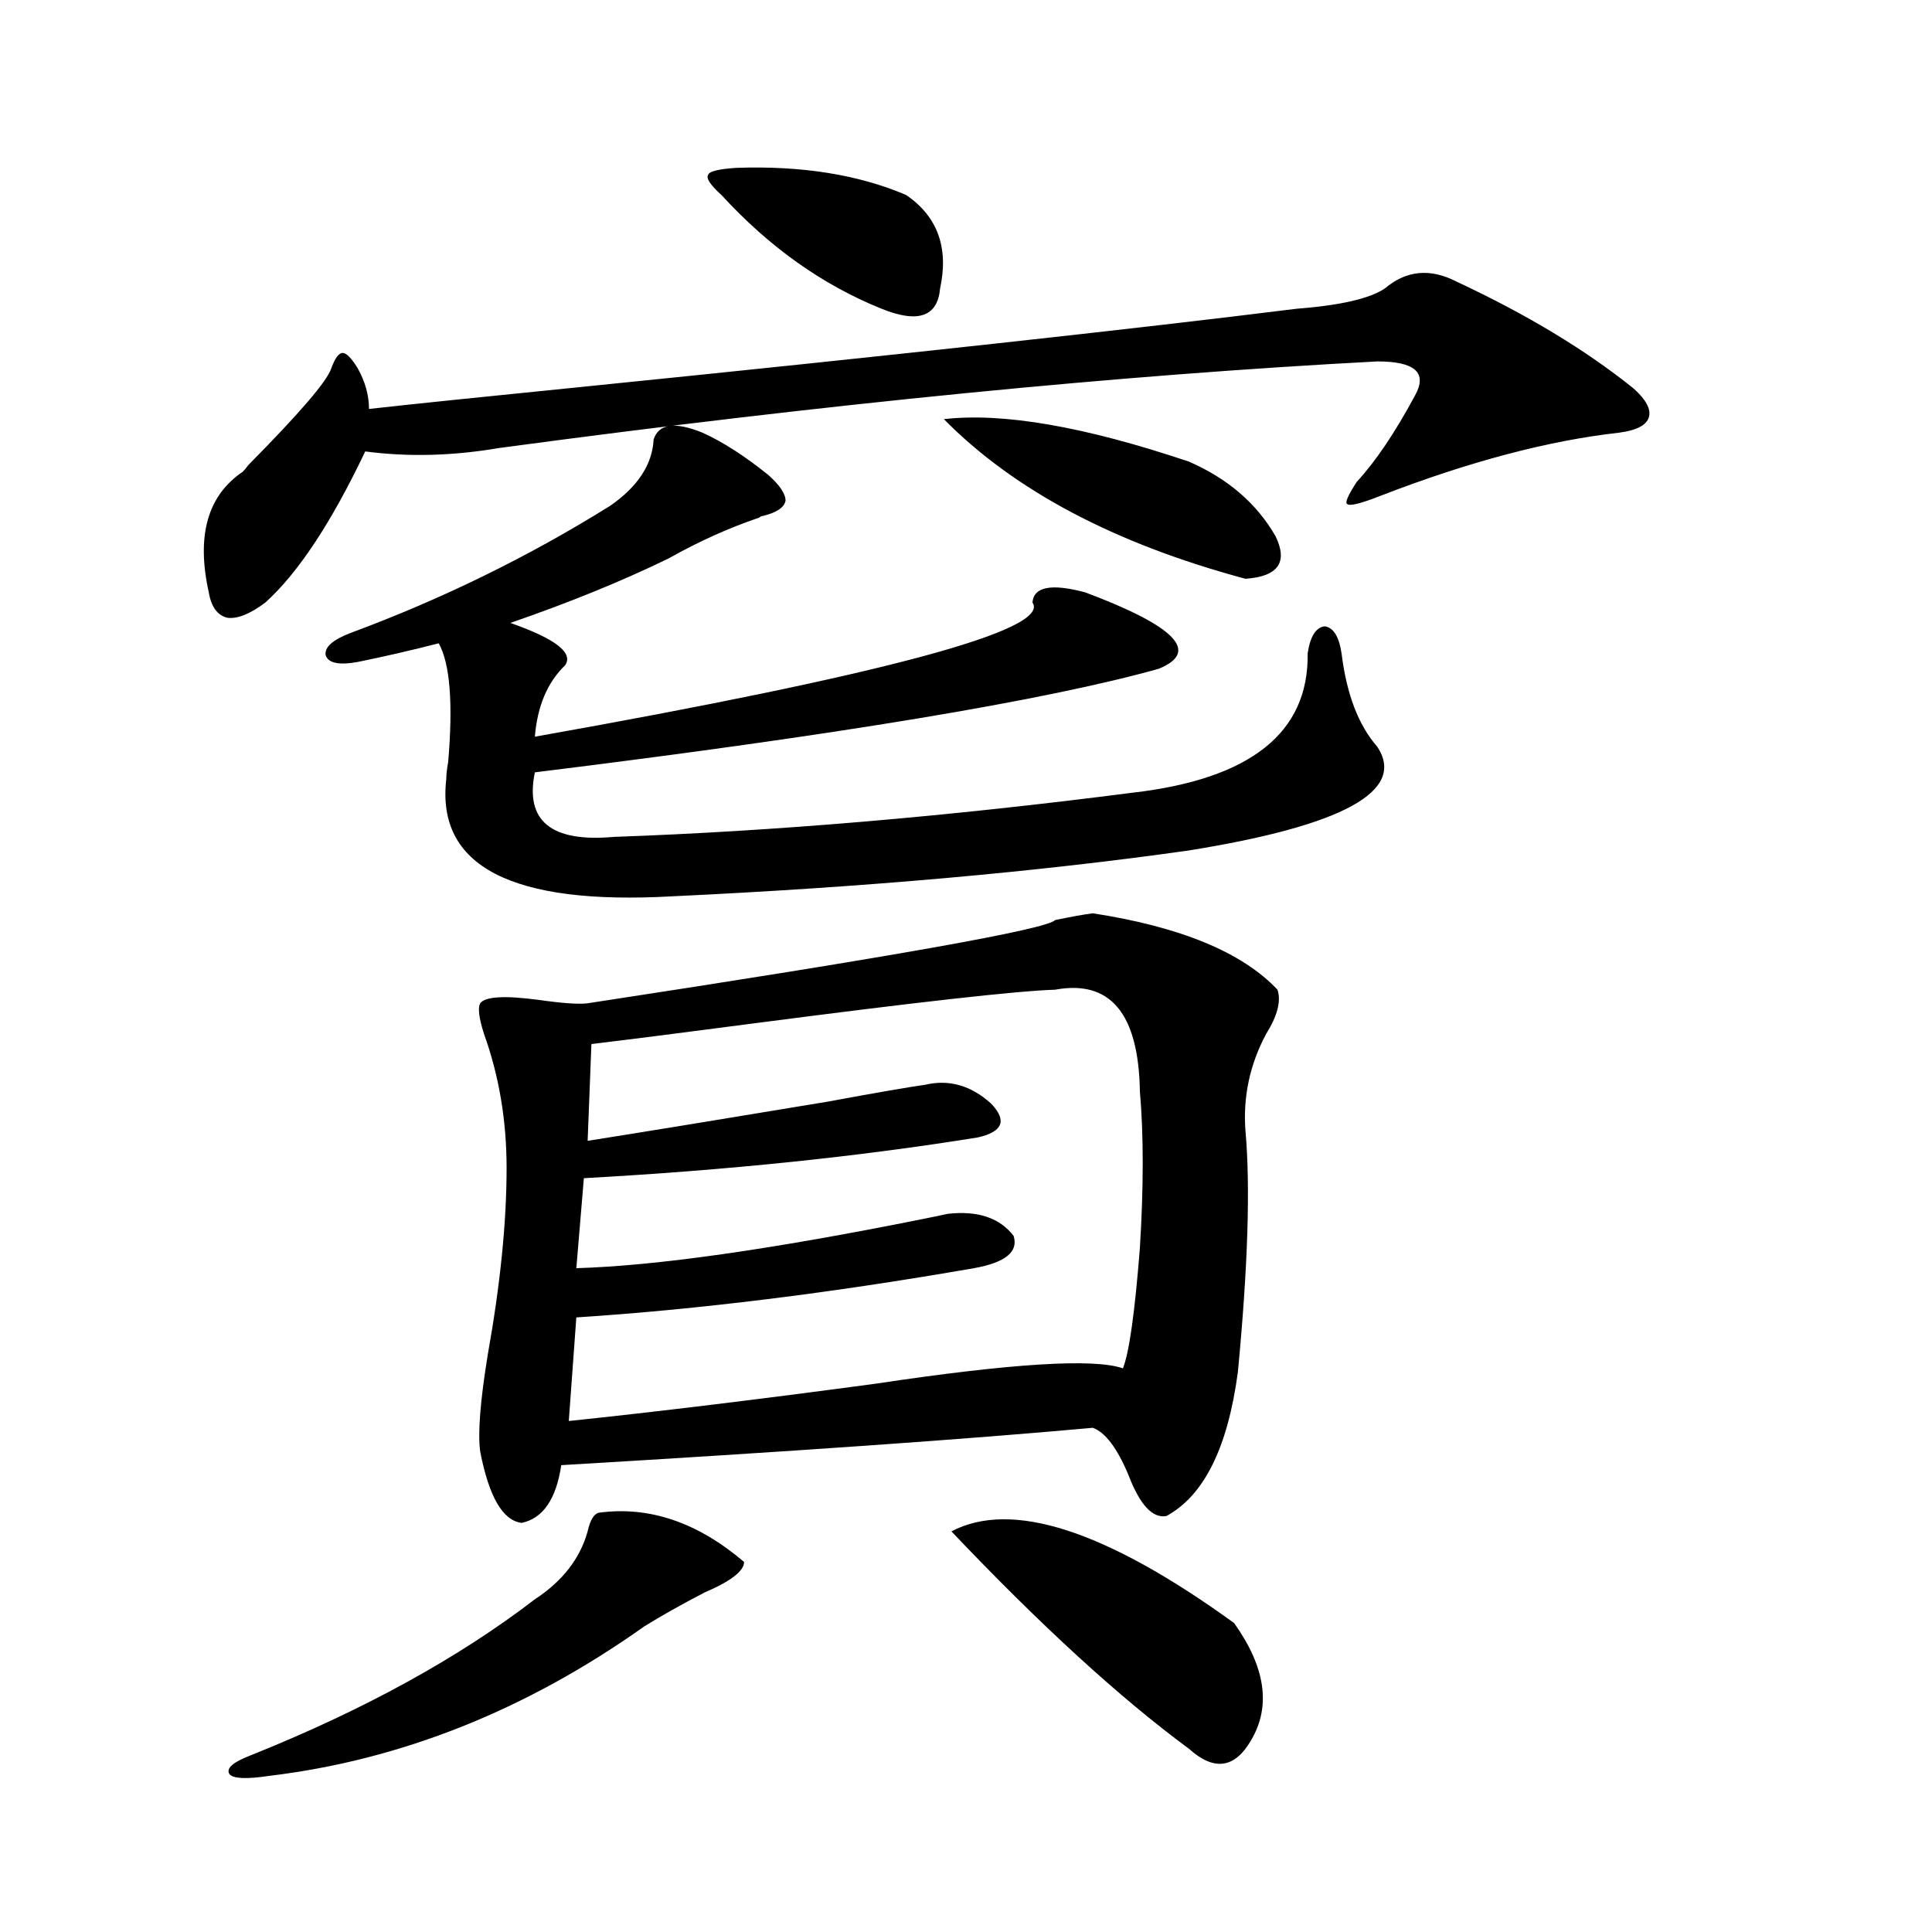 <?xml version="1.0" encoding="utf-8"?>
<!-- Generator: Adobe Illustrator 16.0.0, SVG Export Plug-In . SVG Version: 6.00 Build 0)  -->
<!DOCTYPE svg PUBLIC "-//W3C//DTD SVG 1.1//EN" "http://www.w3.org/Graphics/SVG/1.1/DTD/svg11.dtd">
<svg version="1.1" id="图层_1" xmlns="http://www.w3.org/2000/svg" xmlns:xlink="http://www.w3.org/1999/xlink" x="0px" y="0px"
	 width="1000px" height="1000px" viewBox="0 0 1000 1000" enable-background="new 0 0 1000 1000" xml:space="preserve">
<path d="M753.908,145.762c36.417,17.001,66.98,35.458,91.705,55.371c6.494,5.864,9.101,10.849,7.805,14.941
	c-1.311,4.106-6.509,6.743-15.609,7.91c-36.432,4.106-77.406,14.941-122.924,32.52c-10.411,4.106-16.265,5.575-17.561,4.395
	c-1.311-0.577,0.32-4.395,4.878-11.426c9.756-10.547,19.832-25.488,30.243-44.824c6.494-11.714,0-17.578-19.512-17.578
	c-133.335,7.031-284.871,21.973-454.623,44.824c-24.069,4.106-47.163,4.696-69.267,1.758
	c-17.561,36.914-34.801,62.993-51.706,78.223c-7.805,5.864-14.313,8.501-19.512,7.91c-5.213-1.167-8.46-5.562-9.756-13.184
	c-6.509-29.292-0.655-50.098,17.561-62.402c0.641-0.577,1.616-1.758,2.927-3.516c26.661-26.944,40.975-43.644,42.926-50.098
	c1.951-5.273,3.902-7.91,5.854-7.91s4.543,2.637,7.805,7.91c3.902,7.031,5.854,14.063,5.854,21.094
	c20.808-2.335,57.56-6.152,110.241-11.426c161.947-16.397,285.191-29.883,369.747-40.43c22.759-1.758,38.048-5.273,45.853-10.547
	C727.888,139.911,740.25,138.73,753.908,145.762z M310.017,782.969c26.006-3.516,51.051,4.985,75.12,25.488
	c0,4.696-6.829,9.97-20.487,15.82c-12.362,6.44-22.773,12.305-31.219,17.578c-61.142,43.354-125.851,69.132-194.142,77.344
	c-11.707,1.758-18.536,1.456-20.487-0.879c-1.951-2.938,1.616-6.152,10.731-9.668c58.535-23.442,107.635-50.399,147.313-80.859
	c14.299-9.366,23.414-21.094,27.316-35.156C305.459,786.786,307.41,783.56,310.017,782.969z M363.674,223.984
	c10.396,4.696,21.783,12.017,34.146,21.973c5.854,5.273,8.78,9.668,8.78,13.184c-0.655,3.516-4.558,6.152-11.707,7.91
	c-0.655,0-1.311,0.302-1.951,0.879c-15.609,5.273-31.219,12.305-46.828,21.094c-24.069,11.728-51.386,22.852-81.949,33.398
	c23.414,8.212,32.835,15.532,28.292,21.973c-9.115,8.789-14.313,21.094-15.609,36.914c181.459-32.218,267.311-55.371,257.555-69.434
	c0.641-8.198,9.756-9.956,27.316-5.273c46.828,17.578,59.511,30.762,38.048,39.551c-58.535,16.411-166.185,34.277-322.919,53.613
	c-5.213,25.2,8.445,36.337,40.975,33.398c83.245-2.925,172.679-10.547,268.286-22.852c61.127-7.031,91.37-31.05,90.729-72.07
	c1.296-8.789,4.223-13.472,8.78-14.063c4.543,0.591,7.47,5.273,8.78,14.063c2.592,21.094,8.78,37.216,18.536,48.34
	c14.954,22.852-17.561,40.731-97.559,53.613c-78.702,11.138-167.801,19.048-267.311,23.73
	c-83.26,4.696-122.283-15.519-117.07-60.645c0-2.335,0.32-5.273,0.976-8.789c2.592-30.46,0.976-50.977-4.878-61.523
	c-13.658,3.516-27.651,6.743-41.95,9.668c-9.756,1.758-15.289,0.591-16.585-3.516c-0.655-4.093,3.567-7.91,12.683-11.426
	c47.469-17.578,92.346-39.551,134.631-65.918c14.299-9.956,21.783-21.382,22.438-34.277
	C340.9,219.302,349.36,218.134,363.674,223.984z M565.62,472.715c45.518,7.031,77.392,20.215,95.607,39.551
	c1.951,5.864,0,13.485-5.854,22.852c-8.46,15.82-12.042,32.52-10.731,50.098c2.592,28.716,1.296,70.313-3.902,124.805
	c-5.213,39.263-17.561,64.16-37.072,74.707c-7.164,1.181-13.658-5.851-19.512-21.094c-5.854-14.063-12.042-22.261-18.536-24.609
	c-64.389,5.864-156.094,12.305-275.115,19.336c-2.606,17.578-9.436,27.548-20.487,29.883c-9.756-1.167-16.92-13.472-21.463-36.914
	c-1.311-9.366,0-26.065,3.902-50.098c6.494-36.323,9.756-68.555,9.756-96.68c0-24.609-3.902-47.749-11.707-69.434
	c-2.606-8.198-3.262-13.472-1.951-15.82c2.592-3.516,12.683-4.093,30.243-1.758c12.348,1.758,20.808,2.349,25.365,1.758
	c157.39-24.019,238.043-38.37,241.945-43.066C554.554,474.473,561.063,473.306,565.62,472.715z M546.108,512.266
	c-19.512,0.591-71.873,6.454-157.069,17.578c-35.776,4.696-63.413,8.212-82.925,10.547l-1.951,50.098
	c26.006-4.093,67.315-10.835,123.899-20.215c25.365-4.683,42.271-7.608,50.73-8.789c12.348-2.925,23.734,0.302,34.146,9.668
	c8.445,8.789,6.174,14.653-6.829,17.578c-61.797,9.97-129.753,17.001-203.897,21.094l-3.902,46.582
	c40.975-1.167,100.806-9.668,179.508-25.488c5.854-1.167,10.076-2.046,12.683-2.637c15.609-1.758,26.981,2.06,34.146,11.426
	c2.592,8.212-4.237,13.774-20.487,16.699c-74.145,12.896-142.771,21.396-205.849,25.488l-3.902,53.613
	c44.877-4.683,97.879-11.124,159.021-19.336c70.242-10.547,112.833-13.184,127.802-7.91c3.247-8.198,6.174-29.004,8.78-62.402
	c1.951-31.641,1.951-58.585,0-80.859C589.354,524.57,574.721,506.992,546.108,512.266z M381.234,86.875
	c33.811-1.167,63.078,3.516,87.803,14.063c16.25,11.138,22.104,27.246,17.561,48.34c-1.311,14.653-11.387,18.169-30.243,10.547
	c-30.578-12.305-58.215-31.929-82.925-58.887c-5.854-5.273-8.14-8.789-6.829-10.547C367.241,88.633,372.119,87.466,381.234,86.875z
	 M488.549,216.953c30.563-3.516,72.834,3.817,126.826,21.973c20.152,8.789,35.121,21.685,44.877,38.672
	c6.494,13.485,1.296,20.806-15.609,21.973C576.992,281.415,524.966,253.867,488.549,216.953z M492.451,792.637
	c31.219-16.397,79.998-0.577,146.338,47.461c16.25,22.852,19.177,43.066,8.78,60.645c-8.46,14.64-19.191,16.108-32.194,4.395
	C579.599,878.77,538.624,841.265,492.451,792.637z"/>
</svg>
